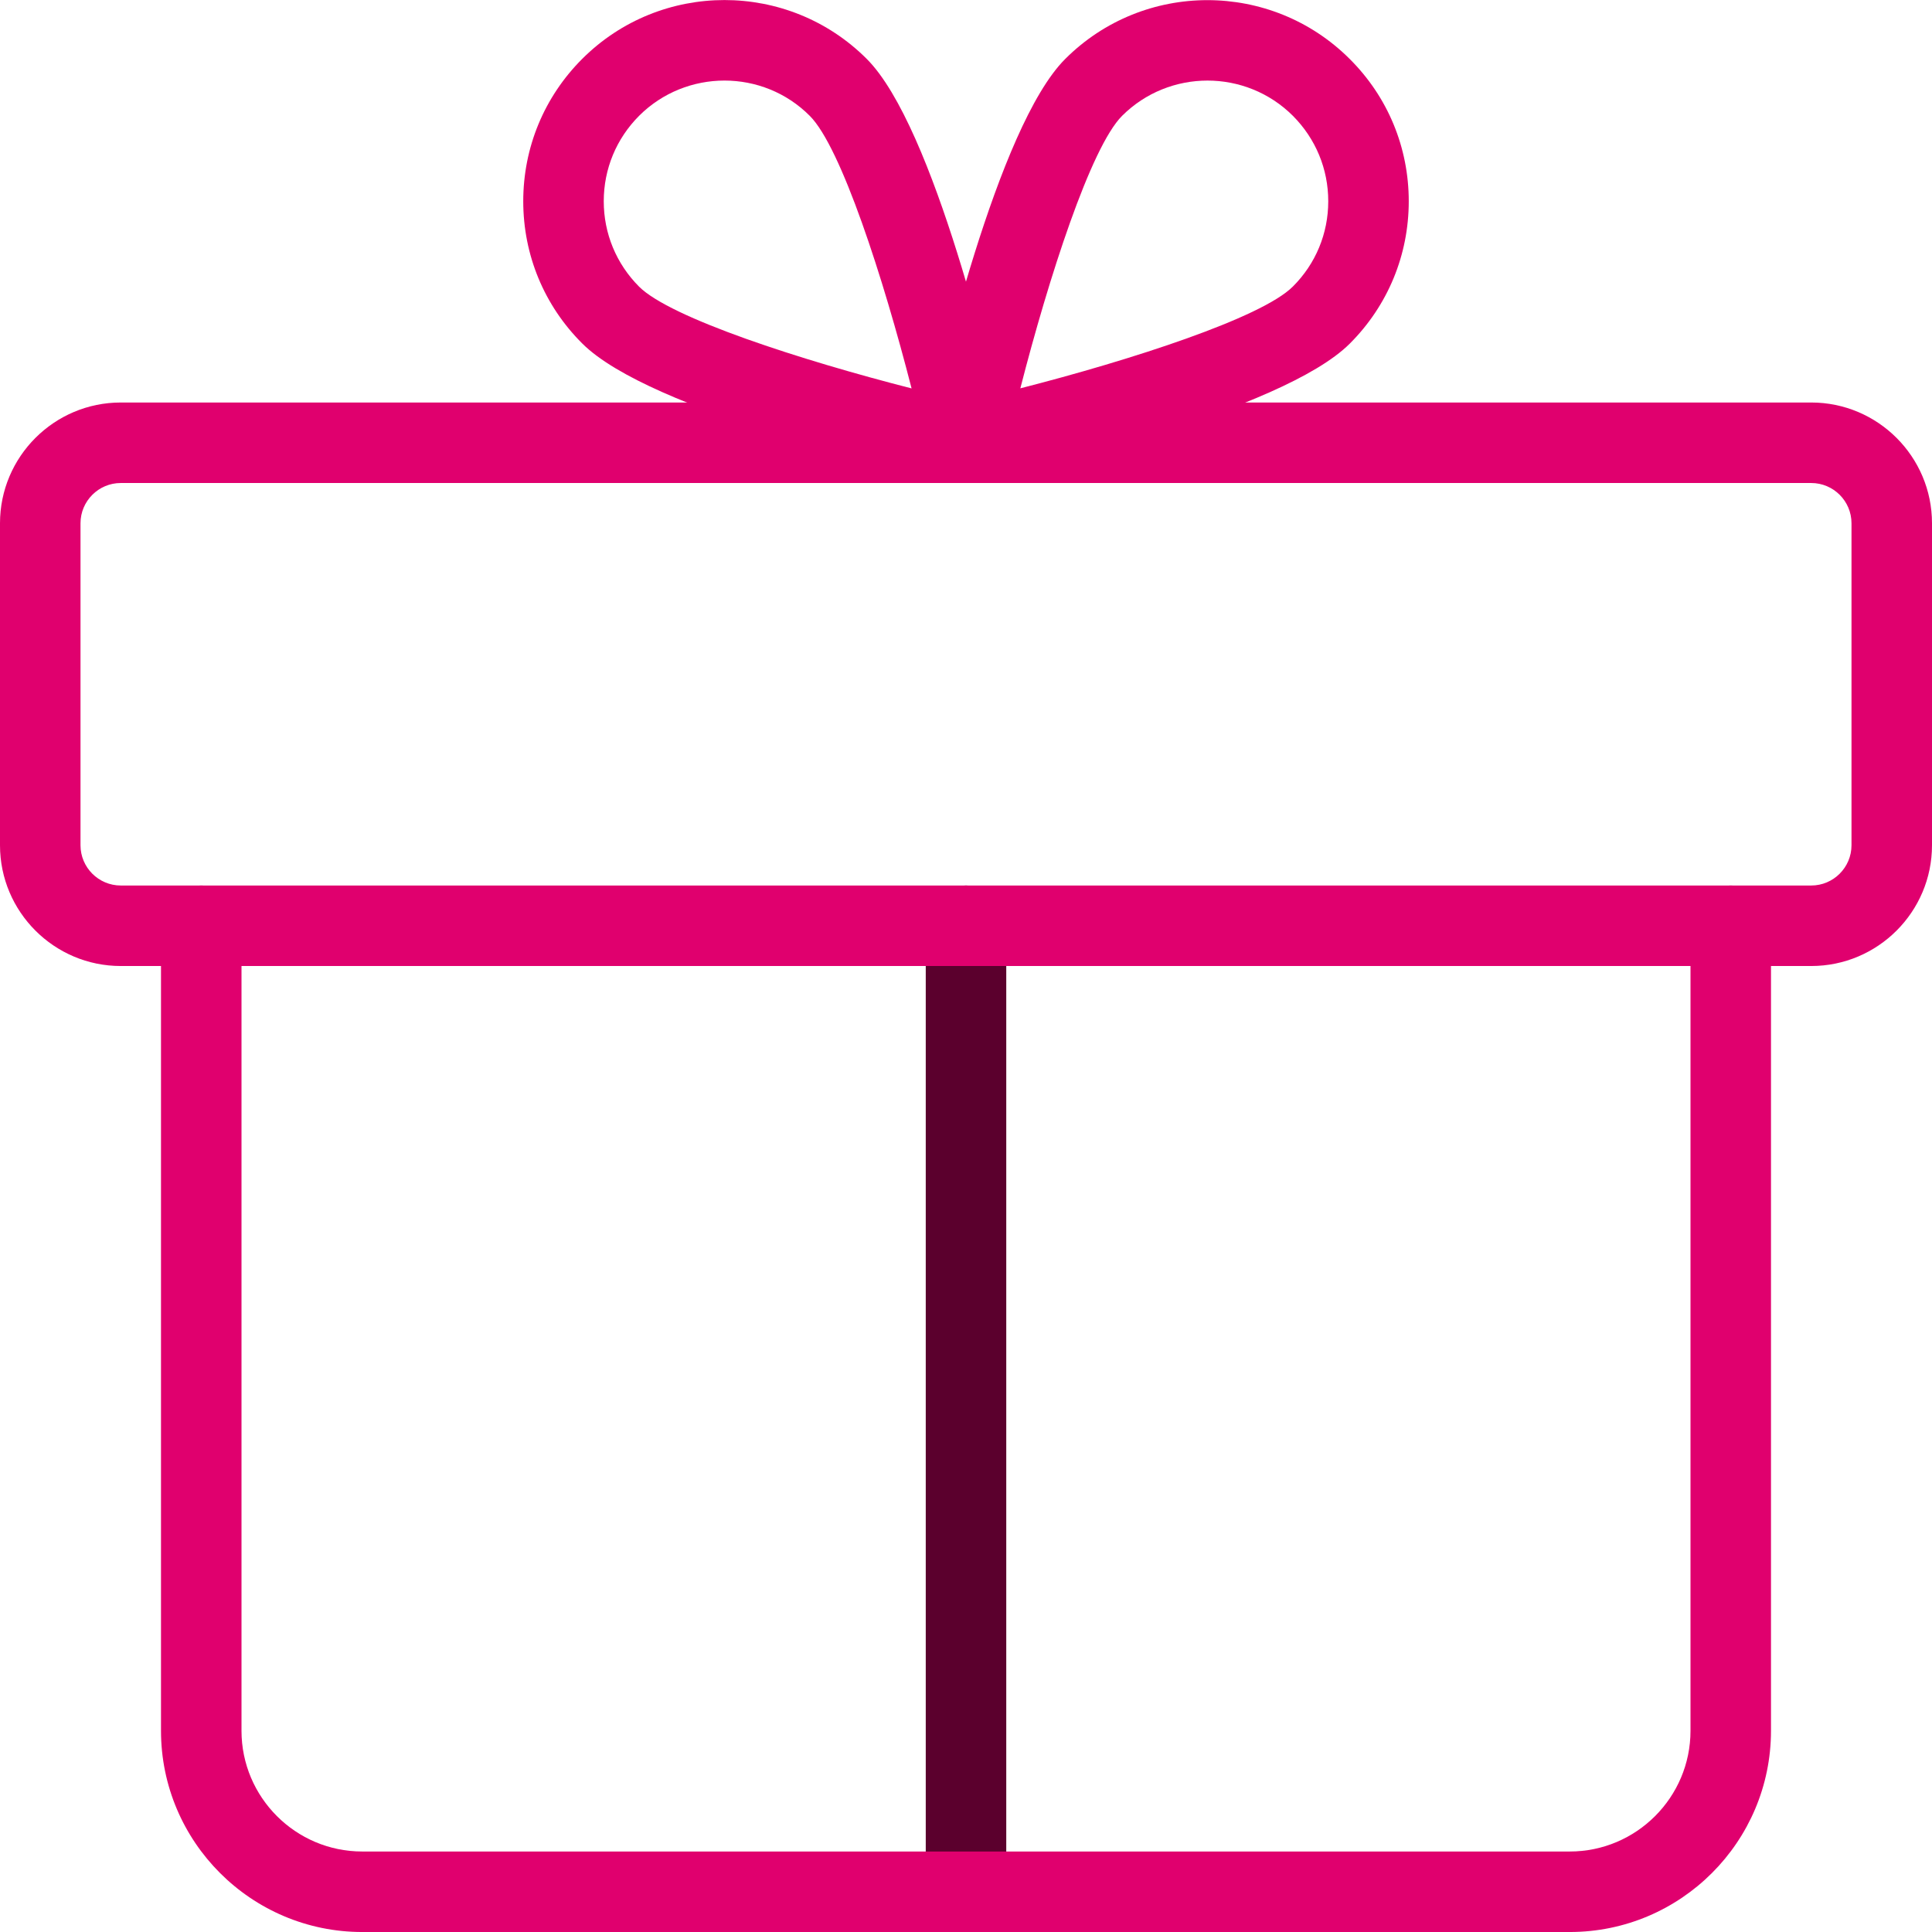<?xml version="1.0" encoding="UTF-8"?> <svg xmlns="http://www.w3.org/2000/svg" width="160" height="160" viewBox="0 0 160 160" fill="none"> <g clip-path="url(#clip0)"> <path d="M80 160.001C78.16 160.001 76.667 158.507 76.667 156.667V76.667C76.667 74.827 78.16 73.334 80 73.334C81.84 73.334 83.334 74.827 83.334 76.667V156.667C83.334 158.507 81.84 160.001 80 160.001Z" fill="#5B002D"></path> <path d="M130 160.001H30C20.806 160.001 13.333 152.521 13.333 143.334V76.667C13.333 74.827 14.826 73.334 16.666 73.334C18.506 73.334 20 74.827 20 76.667V143.334C20 148.847 24.486 153.334 30 153.334H130C135.513 153.334 140 148.847 140 143.334V76.667C140 74.827 141.493 73.334 143.333 73.334C145.173 73.334 146.666 74.827 146.666 76.667V143.334C146.666 152.521 139.193 160.001 130 160.001Z" fill="#E0006E"></path> <path d="M80 39.999C79.76 39.999 79.52 39.972 79.28 39.919C75.08 38.986 53.833 34.059 48.22 28.446C45.066 25.306 43.333 21.119 43.333 16.666C43.333 12.212 45.066 8.026 48.213 4.879C54.713 -1.621 65.286 -1.621 71.78 4.879C77.393 10.486 82.32 31.739 83.253 35.946C83.5 37.059 83.16 38.219 82.353 39.019C81.726 39.652 80.873 39.999 80 39.999ZM60 6.672C57.44 6.672 54.873 7.646 52.926 9.592C51.04 11.486 50 13.992 50 16.666C50 19.339 51.04 21.846 52.926 23.739C55.52 26.332 66.36 29.832 75.493 32.166C73.153 23.032 69.66 12.192 67.066 9.599C65.126 7.646 62.56 6.672 60 6.672Z" fill="#E0006E"></path> <path d="M80 40C79.127 40 78.273 39.653 77.64 39.027C76.833 38.22 76.493 37.06 76.74 35.953C77.673 31.747 82.6 10.5 88.213 4.887C94.713 -1.62 105.287 -1.607 111.78 4.887C114.933 8.027 116.667 12.213 116.667 16.667C116.667 21.12 114.933 25.307 111.787 28.453C106.173 34.067 84.927 38.993 80.727 39.927C80.48 39.973 80.24 40 80 40ZM100 6.673C97.44 6.673 94.873 7.647 92.927 9.593C90.333 12.187 86.84 23.027 84.5 32.16C93.633 29.827 104.473 26.327 107.067 23.733C108.96 21.847 110 19.34 110 16.667C110 13.993 108.96 11.487 107.073 9.593C105.127 7.647 102.56 6.673 100 6.673ZM90.573 7.24H90.64H90.573Z" fill="#E0006E"></path> <path d="M150 80.001H10C4.487 80.001 0 75.514 0 70.001V43.334C0 37.821 4.487 33.334 10 33.334H150C155.513 33.334 160 37.821 160 43.334V70.001C160 75.514 155.513 80.001 150 80.001ZM10 40.001C8.167 40.001 6.667 41.494 6.667 43.334V70.001C6.667 71.841 8.167 73.334 10 73.334H150C151.833 73.334 153.333 71.841 153.333 70.001V43.334C153.333 41.494 151.833 40.001 150 40.001H10Z" fill="#E0006E"></path> </g> <defs> <clipPath id="clip0"> <rect width="40" height="40" fill="white" transform="scale(4)"></rect> </clipPath> </defs> </svg> 